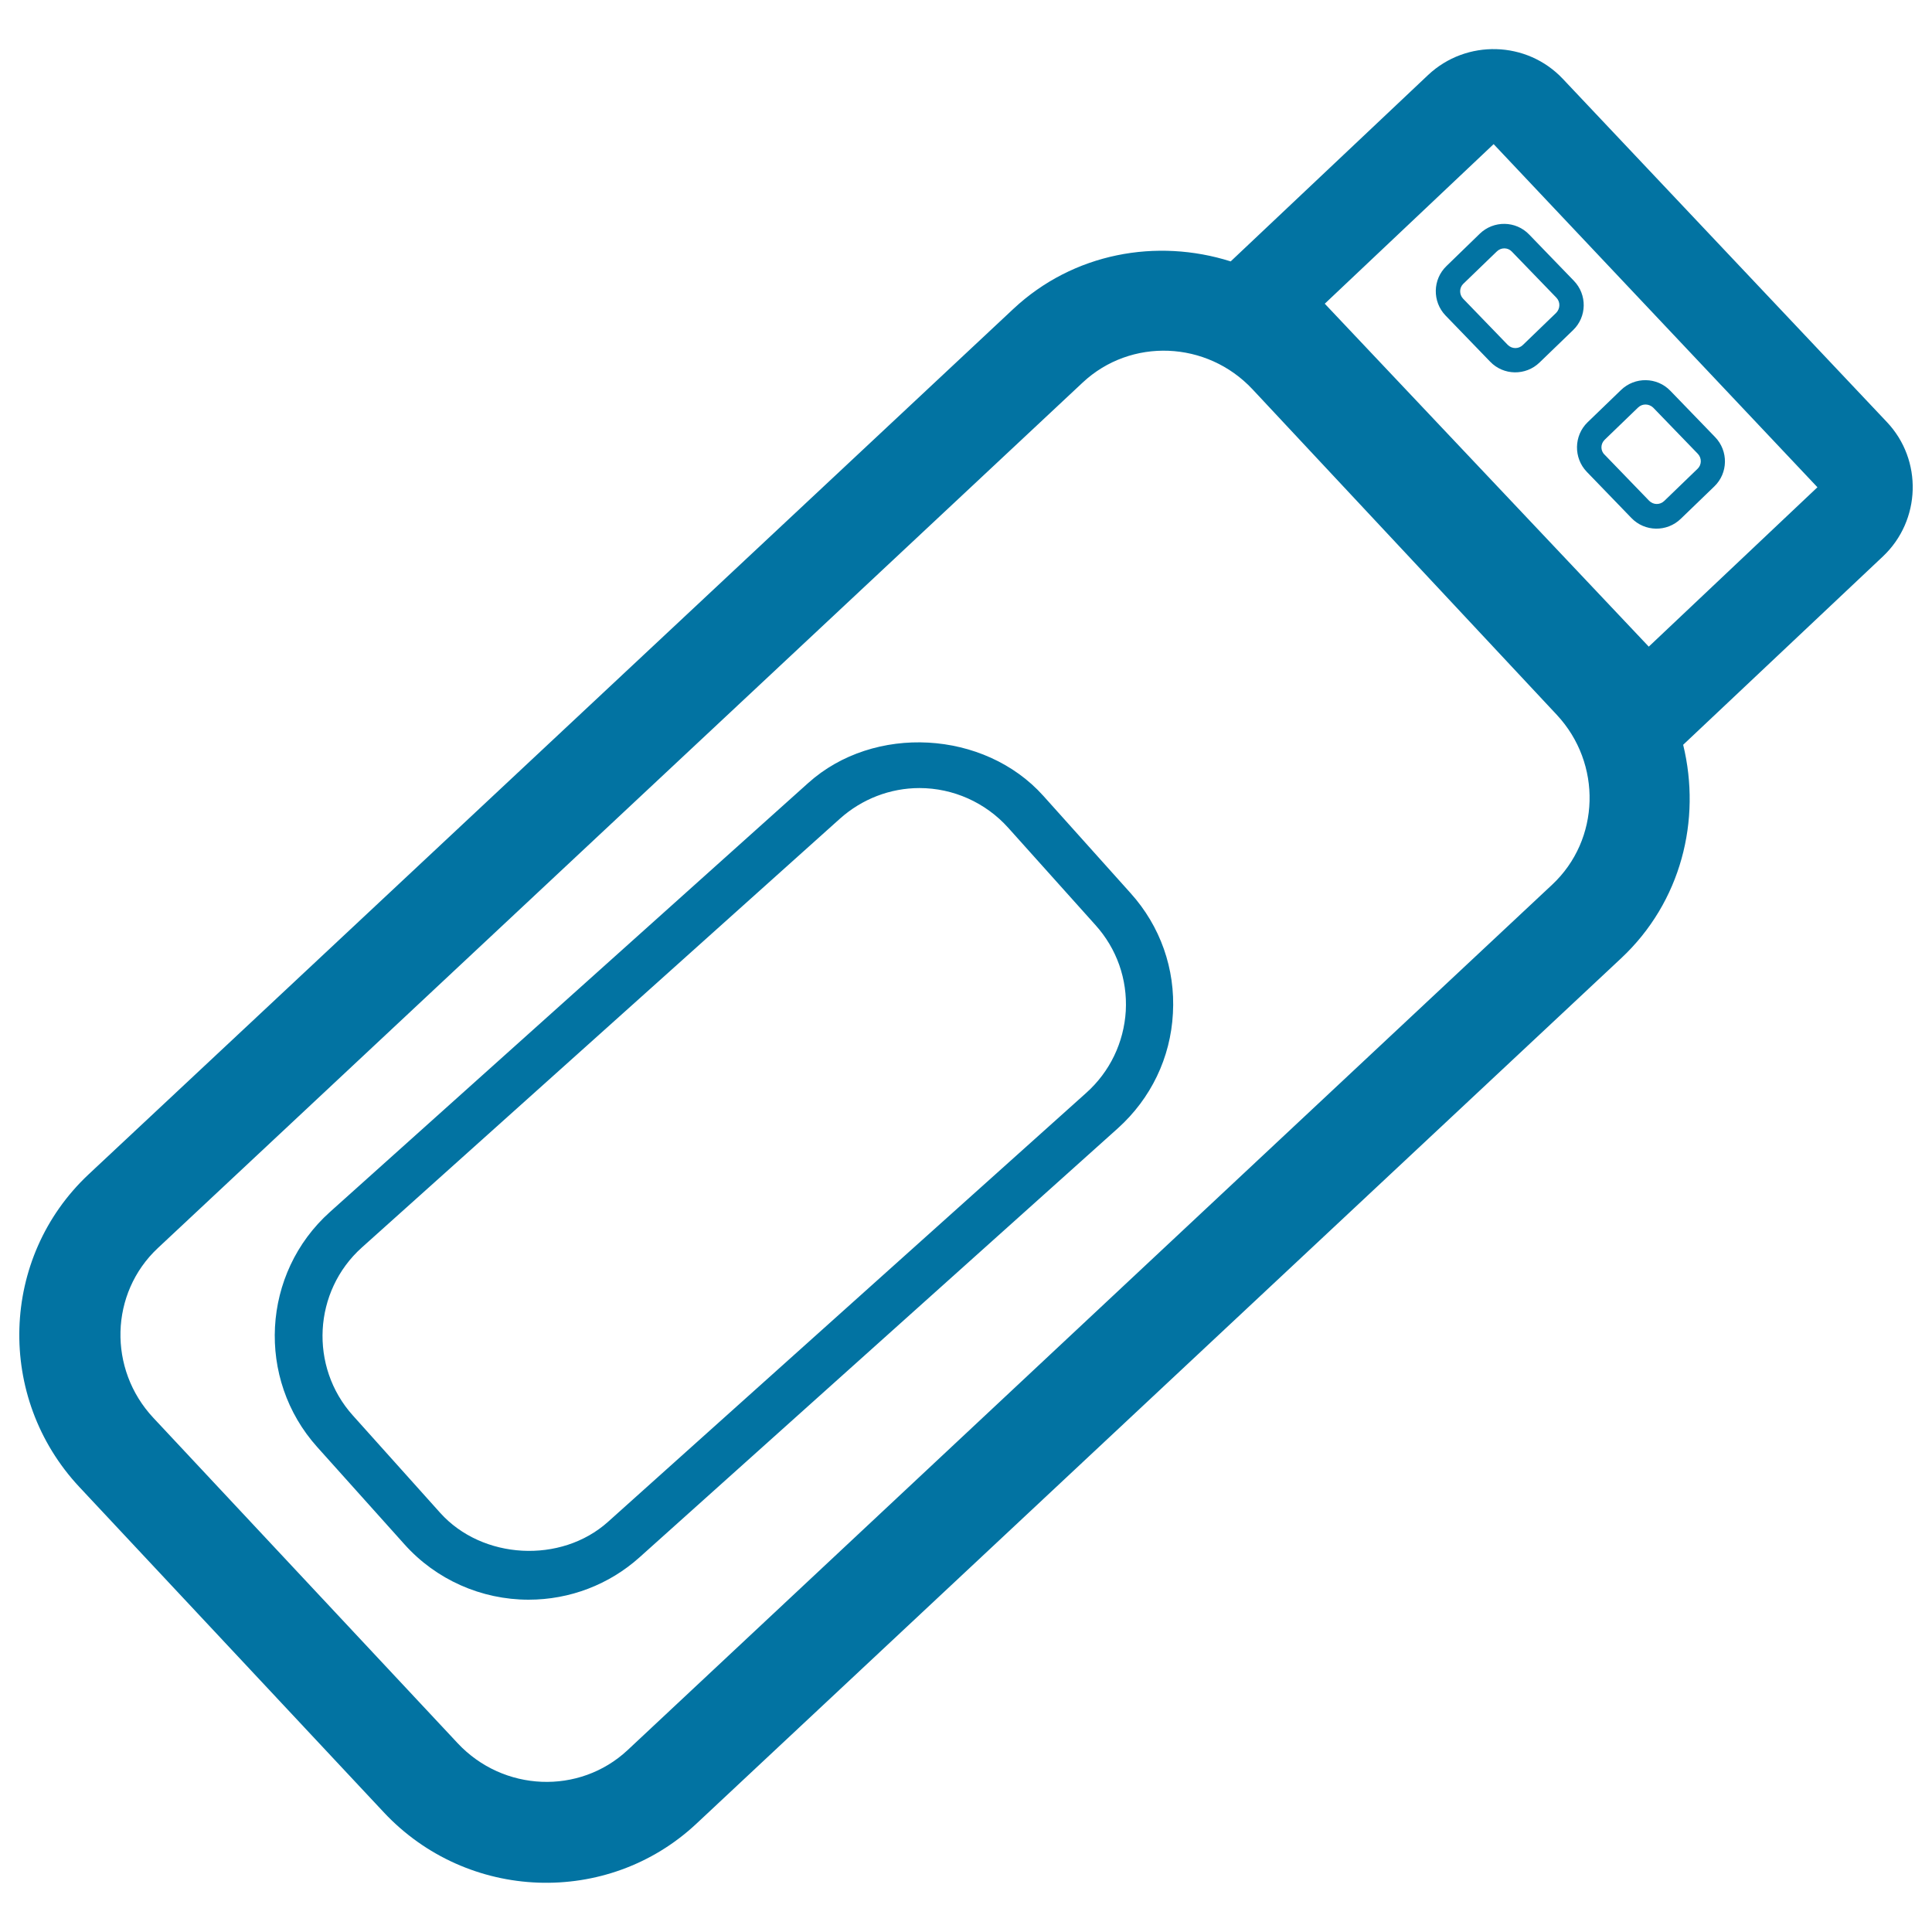 <svg xmlns="http://www.w3.org/2000/svg" viewBox="0 0 1000 1000" style="fill:#0273a2">
<title>Pendrive SVG icon</title>
<g><path d="M748.7,137.7c-7.2,6.9-7.4,18.4-0.5,25.6l23.1,23.9c6.9,7.2,18.4,7.4,25.6,0.4l17.3-16.7c7.2-6.9,7.4-18.4,0.4-25.6l-23.1-23.9c-6.9-7.2-18.4-7.4-25.6-0.4L748.7,137.7z M782.5,130.2l23.1,23.9c2.1,2.2,2,5.6-0.1,7.8l-17.3,16.7c-2.2,2.1-5.6,2.1-7.8-0.1l-23.1-23.9c-2.1-2.2-2-5.7,0.1-7.7l17.3-16.7C776.9,128,780.4,128,782.5,130.2z M821.3,244.2l23.1,23.9c6.9,7.2,18.4,7.4,25.6,0.4l17.3-16.7c7.2-6.9,7.4-18.4,0.4-25.6l-23.1-23.9c-6.9-7.2-18.4-7.4-25.6-0.4l-17.3,16.7C814.6,225.5,814.4,237,821.3,244.2z M830.6,227.6l17.3-16.7c2.2-2.1,5.6-2,7.8,0.1l23.1,23.9c2.1,2.2,2,5.7-0.1,7.7l-17.3,16.7c-2.2,2.1-5.6,2.1-7.8-0.1l-23.1-23.9C828.3,233.2,828.4,229.7,830.6,227.6z M976.6,218.4L808.9,40.8c-18.6-19.7-49.9-20.6-69.7-2l-102.2,96.5c-38.2-12.1-81.4-4.5-112.5,24.6l-478.7,448C0,650.9-2.2,723.4,41.1,769.7l157.5,168.3c43.3,46.3,115.9,48.9,161.8,6l478.7-448c31.1-29.1,41.6-71.6,32.1-110.5L974.6,288C994.3,269.4,995.3,238.1,976.6,218.4z M803.4,457.9L324.8,905.9c-24.9,23.2-64.3,21.6-87.9-3.6L79.4,733.9c-23.6-25.2-22.6-64.6,2.3-87.9l478.7-448c24.9-23.3,64.3-21.7,87.9,3.5L805.8,370C829.3,395.2,828.3,434.6,803.4,457.9z M853.4,334.7L685.7,157.2l87.4-82.6l167.6,177.6L853.4,334.7z M540,411.9c-30.5-34-87.7-37.2-121.7-6.6l-247.5,222c-35.4,31.7-38.3,86.4-6.6,121.7l45.2,50.4c16.3,18.2,39.7,28.6,64.2,28.6c21.3,0,41.7-7.8,57.5-22l247.5-222c17.1-15.4,27.3-36.5,28.5-59.5c1.3-23-6.5-45.1-21.9-62.2L540,411.9z M562.2,565.7l-247.5,222c-24.3,21.8-65.1,19.6-86.9-4.7l-45.2-50.4c-22.6-25.2-20.5-64.3,4.7-86.9l247.5-222c11.3-10.1,25.9-15.8,41.1-15.8c17.5,0,34.2,7.5,45.9,20.5l45.2,50.4c11,12.2,16.6,28,15.7,44.5C581.7,539.6,574.5,554.7,562.2,565.7z"/></g>
</svg>